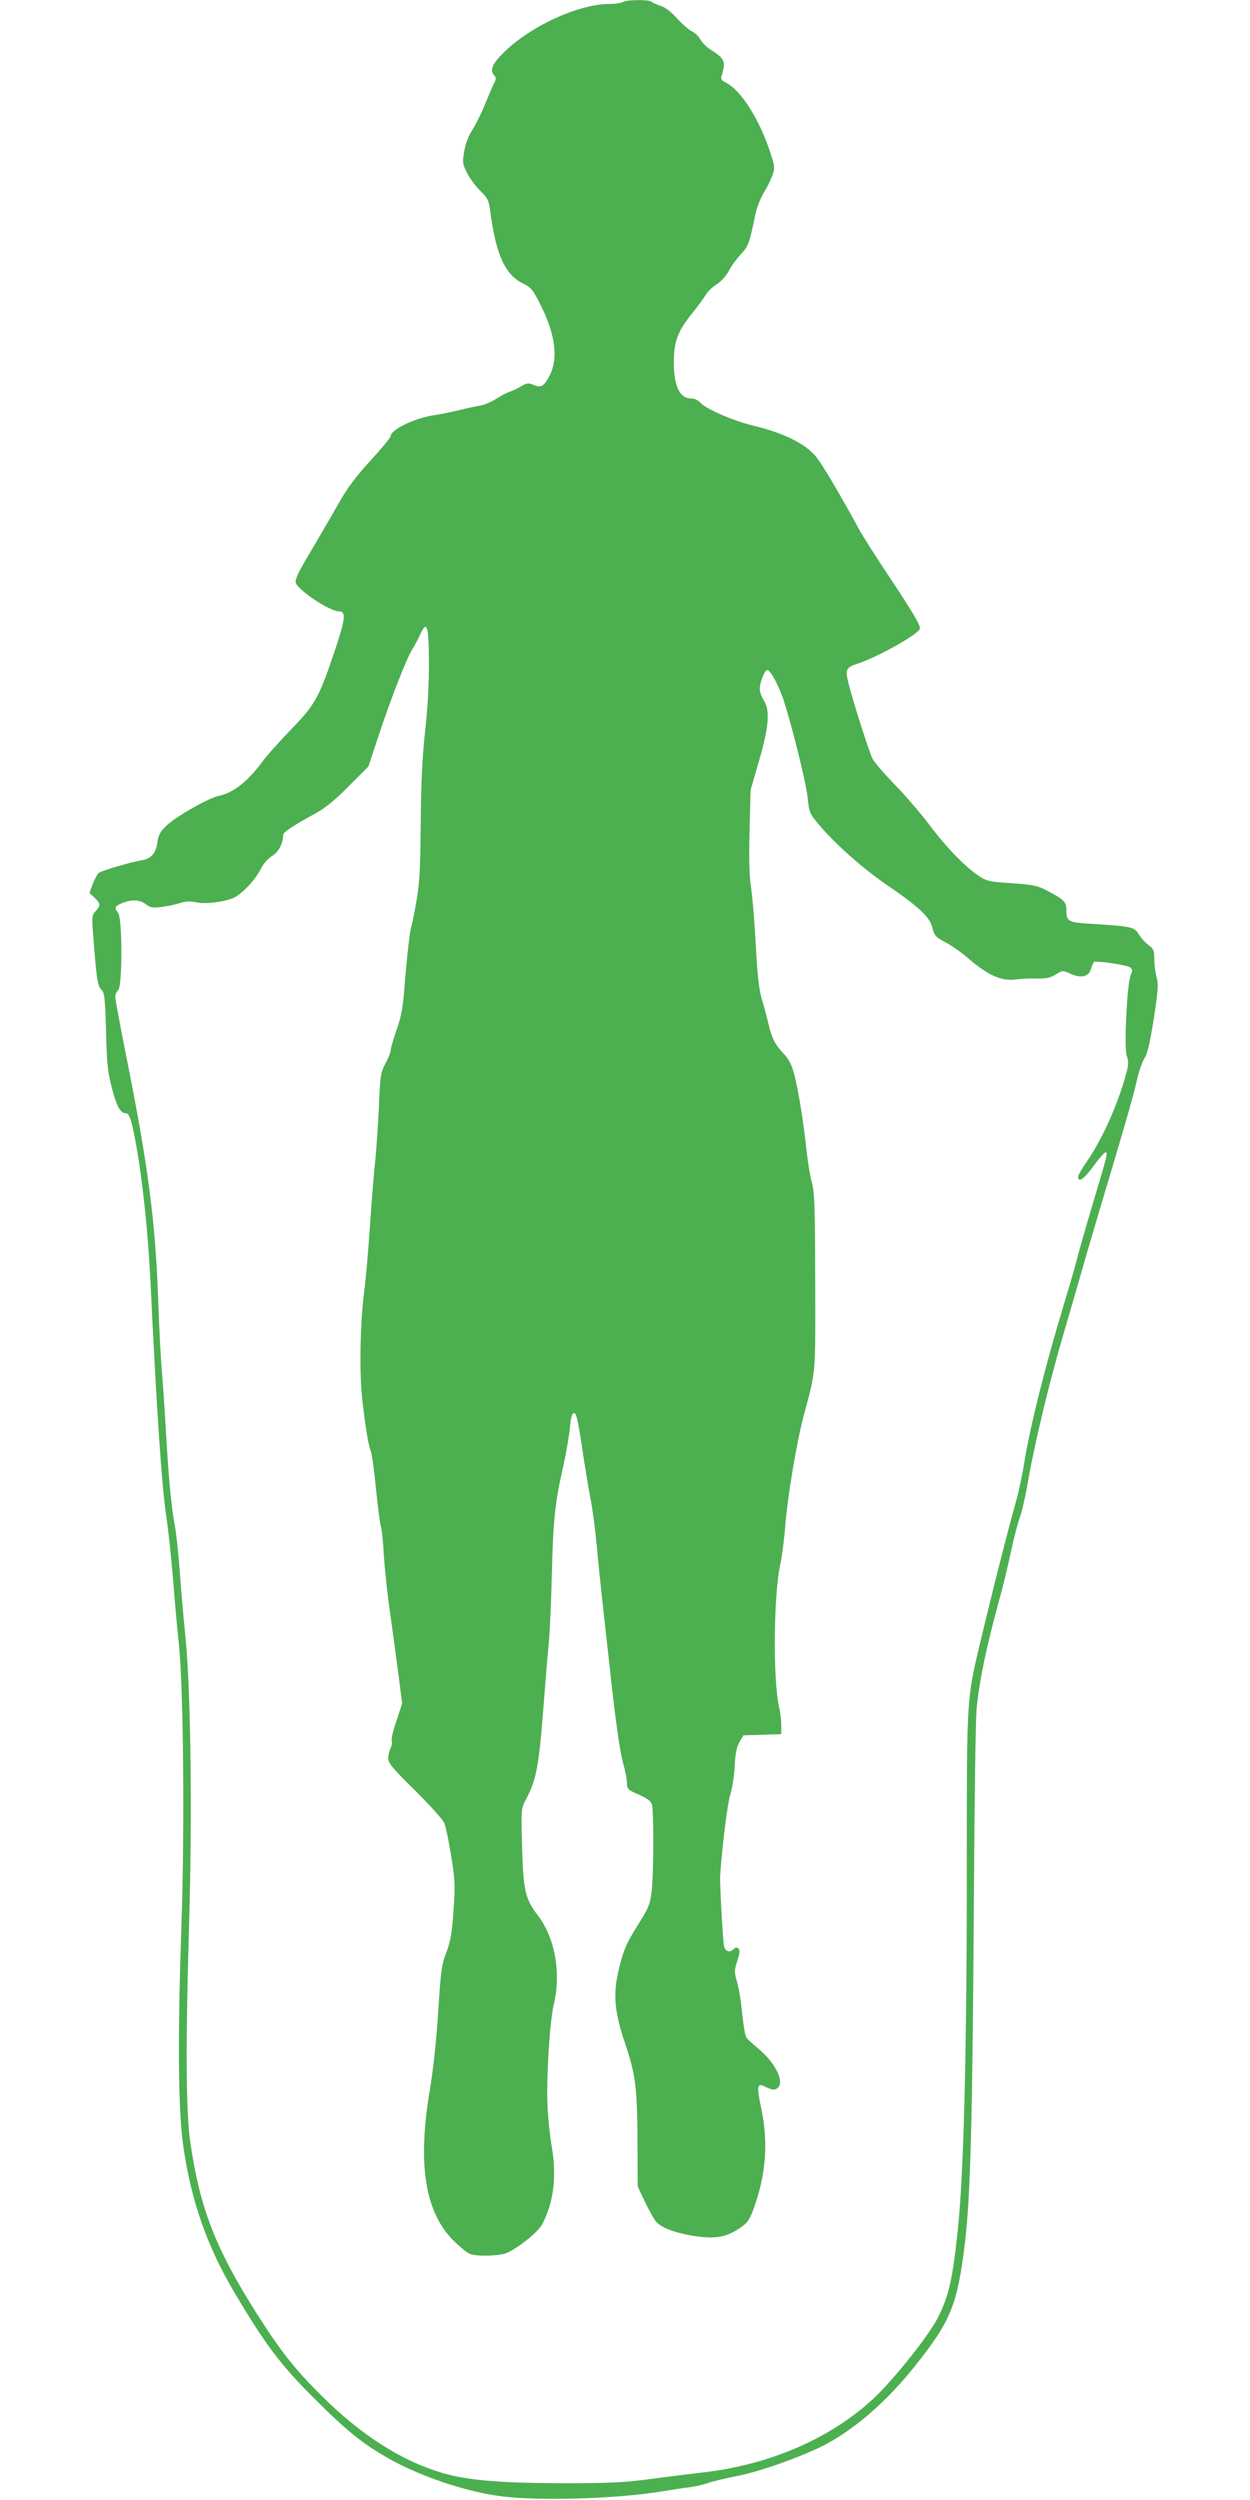 <?xml version="1.0" standalone="no"?>
<!DOCTYPE svg PUBLIC "-//W3C//DTD SVG 20010904//EN"
 "http://www.w3.org/TR/2001/REC-SVG-20010904/DTD/svg10.dtd">
<svg version="1.0" xmlns="http://www.w3.org/2000/svg"
 width="640pt" height="1280pt" viewBox="0 0 640 1280"
 preserveAspectRatio="xMidYMid meet">
<g transform="translate(0,1280) scale(0.1,-0.1)"
fill="#4caf50" stroke="none">
<path d="M3190 12790 c-8 -5 -38 -10 -67 -10 -159 0 -402 -111 -540 -245 -64
-62 -78 -96 -51 -123 9 -9 8 -19 -5 -44 -9 -18 -30 -68 -47 -110 -17 -42 -45
-97 -61 -122 -19 -29 -35 -69 -42 -109 -10 -58 -9 -67 14 -112 13 -27 44 -68
67 -91 39 -38 45 -49 52 -106 29 -220 75 -323 165 -368 46 -23 53 -32 97 -120
72 -147 86 -265 43 -351 -30 -58 -44 -66 -85 -49 -25 10 -34 9 -62 -8 -18 -11
-44 -23 -57 -27 -13 -4 -44 -20 -69 -36 -25 -16 -62 -32 -81 -35 -20 -3 -70
-14 -111 -24 -41 -10 -97 -21 -123 -25 -101 -14 -227 -74 -227 -109 0 -6 -46
-62 -102 -123 -77 -84 -119 -140 -167 -225 -35 -62 -100 -173 -143 -246 -58
-96 -78 -139 -74 -155 9 -37 174 -147 220 -147 39 0 36 -34 -19 -199 -82 -244
-101 -278 -225 -406 -58 -60 -125 -135 -147 -165 -73 -100 -149 -160 -223
-175 -51 -10 -216 -104 -265 -150 -35 -33 -44 -49 -49 -88 -9 -58 -32 -84 -83
-92 -58 -10 -204 -53 -218 -65 -7 -6 -20 -31 -30 -56 l-17 -46 26 -24 c31 -30
32 -41 5 -70 -20 -21 -20 -26 -9 -160 15 -193 20 -223 40 -242 15 -15 18 -43
23 -212 4 -169 8 -208 31 -295 25 -94 43 -125 72 -125 17 0 30 -43 53 -173 31
-172 60 -450 71 -682 32 -669 58 -1055 81 -1205 11 -74 26 -220 35 -325 8
-104 21 -255 30 -335 23 -224 30 -939 13 -1434 -20 -591 -17 -951 10 -1139 40
-277 123 -513 265 -751 155 -261 234 -366 405 -536 168 -168 247 -231 380
-307 164 -93 409 -175 586 -195 202 -24 595 -11 820 27 44 7 105 17 135 20 30
4 73 14 95 22 22 8 92 25 155 37 125 25 357 110 463 169 152 86 299 216 436
386 189 236 222 316 261 633 29 243 39 618 46 1723 3 517 9 978 15 1025 16
152 54 329 129 600 11 41 32 129 46 195 14 66 34 144 45 174 11 29 31 117 44
195 35 199 113 520 183 756 11 36 45 155 77 265 31 110 79 272 105 360 115
384 171 576 190 660 11 50 29 102 40 117 14 19 27 76 47 199 22 146 25 178 15
215 -7 25 -12 67 -12 94 0 43 -4 52 -30 72 -17 12 -39 37 -49 54 -23 38 -37
41 -229 53 -136 8 -142 11 -142 73 0 41 -14 54 -105 101 -42 22 -70 28 -175
35 -121 8 -128 10 -175 42 -70 48 -164 146 -252 264 -42 55 -120 146 -174 201
-53 55 -104 114 -112 131 -17 34 -100 293 -123 387 -17 68 -12 80 44 98 110
36 322 156 322 182 0 21 -37 83 -161 270 -66 99 -134 206 -150 236 -89 164
-183 324 -218 369 -54 69 -167 125 -325 163 -99 23 -241 85 -270 117 -11 13
-31 22 -48 22 -58 0 -88 63 -88 186 0 102 20 157 87 241 32 39 65 85 75 101 9
17 35 42 57 56 24 16 49 43 62 68 12 24 39 61 60 84 40 41 46 57 78 213 6 30
25 76 41 103 17 27 37 68 45 91 14 40 13 46 -19 139 -56 160 -144 296 -218
334 -24 12 -29 20 -23 37 22 72 16 87 -57 133 -21 13 -44 37 -52 52 -8 15 -27
34 -43 41 -15 7 -49 37 -76 66 -30 34 -61 58 -85 65 -20 7 -41 16 -46 21 -13
12 -127 11 -146 -1z m-994 -3376 c1 -109 -6 -234 -19 -354 -15 -134 -21 -265
-23 -475 -2 -242 -6 -309 -23 -405 -11 -63 -23 -121 -26 -128 -7 -19 -24 -175
-35 -317 -7 -92 -16 -141 -39 -207 -17 -49 -31 -96 -31 -106 0 -10 -12 -41
-27 -68 -24 -46 -27 -61 -33 -224 -5 -96 -13 -215 -18 -265 -6 -49 -18 -198
-27 -330 -9 -132 -22 -287 -30 -345 -21 -158 -26 -419 -10 -558 18 -154 31
-230 44 -264 6 -15 17 -101 26 -190 9 -90 20 -176 25 -193 5 -16 12 -82 15
-145 4 -63 16 -180 27 -260 11 -80 24 -172 28 -205 5 -33 15 -113 24 -179 l15
-118 -29 -88 c-17 -48 -28 -94 -24 -103 3 -8 0 -25 -6 -37 -6 -12 -12 -35 -12
-51 -1 -26 19 -50 137 -166 75 -75 143 -150 150 -167 7 -17 23 -93 35 -169 20
-124 21 -152 12 -280 -8 -115 -15 -155 -36 -212 -25 -63 -29 -94 -42 -300 -9
-144 -25 -297 -44 -410 -63 -377 -24 -621 122 -767 32 -32 70 -63 84 -68 30
-12 113 -12 170 -1 49 9 177 108 201 154 58 114 74 240 48 397 -10 58 -20 155
-22 216 -6 137 12 428 32 509 39 163 7 344 -82 459 -64 84 -74 127 -80 353 -5
191 -5 193 20 240 57 109 67 168 97 568 6 77 15 183 20 235 5 52 12 203 15
335 7 288 16 378 56 555 17 74 33 169 37 210 5 56 11 75 22 75 11 0 20 -42 41
-182 15 -100 34 -215 42 -255 9 -40 23 -147 32 -238 8 -91 22 -223 30 -295 8
-71 21 -193 30 -270 34 -321 57 -484 75 -551 11 -38 20 -85 20 -103 0 -30 4
-35 60 -59 45 -20 63 -34 68 -52 10 -36 9 -362 -2 -447 -8 -63 -16 -83 -67
-164 -65 -103 -79 -137 -105 -251 -25 -113 -16 -205 34 -353 56 -166 64 -225
66 -500 l1 -240 38 -80 c21 -44 46 -88 55 -99 30 -32 88 -55 182 -72 126 -21
184 -10 267 52 25 19 38 43 62 116 56 168 64 327 25 500 -9 42 -14 84 -11 92
6 14 10 14 42 -1 27 -13 40 -15 53 -6 44 28 -7 133 -100 208 -27 22 -54 47
-58 56 -5 8 -14 62 -20 120 -5 57 -17 129 -26 160 -15 53 -15 61 1 109 13 38
14 55 6 63 -8 8 -14 8 -23 -1 -23 -23 -47 -14 -52 20 -6 38 -21 323 -19 353
13 178 38 373 53 420 10 33 20 99 22 146 3 62 10 95 24 120 l20 34 97 3 97 3
0 47 c0 26 -5 65 -10 87 -33 133 -30 582 6 740 8 39 19 122 24 185 10 145 60
444 96 575 62 234 59 193 58 680 -1 380 -3 459 -17 510 -9 33 -21 105 -27 160
-15 144 -40 299 -61 385 -14 55 -28 84 -52 110 -49 52 -63 79 -82 156 -9 38
-25 98 -36 134 -13 45 -22 127 -29 265 -6 110 -16 243 -24 296 -10 68 -12 155
-8 300 l5 204 43 149 c51 174 58 260 24 311 -11 17 -20 43 -20 58 0 33 25 97
39 97 16 0 65 -93 88 -170 51 -166 112 -419 119 -489 6 -68 10 -77 54 -130 83
-99 223 -224 345 -308 171 -117 226 -168 239 -224 10 -40 17 -47 67 -74 32
-16 88 -56 125 -89 96 -81 162 -110 234 -101 30 4 81 6 113 5 44 -1 66 4 93
21 34 21 36 21 73 4 56 -25 94 -17 106 22 6 18 13 34 15 37 10 9 176 -15 188
-28 11 -11 11 -18 2 -36 -19 -35 -36 -374 -21 -416 9 -25 9 -44 1 -76 -42
-163 -124 -347 -206 -466 -24 -35 -44 -69 -44 -77 0 -33 31 -11 79 55 28 39
56 70 61 70 13 0 11 -10 -67 -270 -35 -118 -73 -250 -83 -292 -11 -42 -40
-141 -64 -220 -94 -311 -172 -621 -202 -808 -9 -58 -26 -136 -36 -175 -49
-175 -125 -474 -193 -760 -64 -269 -65 -280 -65 -1051 1 -1010 -15 -1648 -46
-1940 -27 -258 -47 -343 -104 -454 -50 -95 -224 -313 -326 -409 -222 -207
-537 -343 -884 -381 -52 -6 -167 -20 -255 -32 -133 -18 -208 -22 -445 -22
-323 0 -496 15 -620 51 -215 63 -422 195 -630 403 -133 133 -204 223 -327 417
-210 331 -291 541 -339 878 -22 154 -24 494 -6 1105 17 569 9 1196 -18 1475
-11 105 -24 259 -30 344 -6 85 -17 188 -25 230 -19 103 -32 248 -45 476 -6
105 -15 240 -20 300 -6 61 -15 232 -20 380 -14 404 -53 697 -165 1254 -30 151
-55 285 -55 297 0 12 7 27 15 34 22 18 22 367 0 396 -21 28 -19 33 20 50 48
20 92 18 122 -6 21 -17 35 -19 77 -14 28 3 71 12 96 20 33 10 56 11 85 4 47
-11 152 3 197 26 42 22 106 91 133 145 15 28 38 55 59 67 32 19 56 65 56 108
0 13 57 51 165 109 49 27 100 68 170 139 l101 101 53 160 c64 193 143 395 174
444 12 20 30 53 39 74 34 74 43 44 44 -139z"/>
</g>
</svg>
